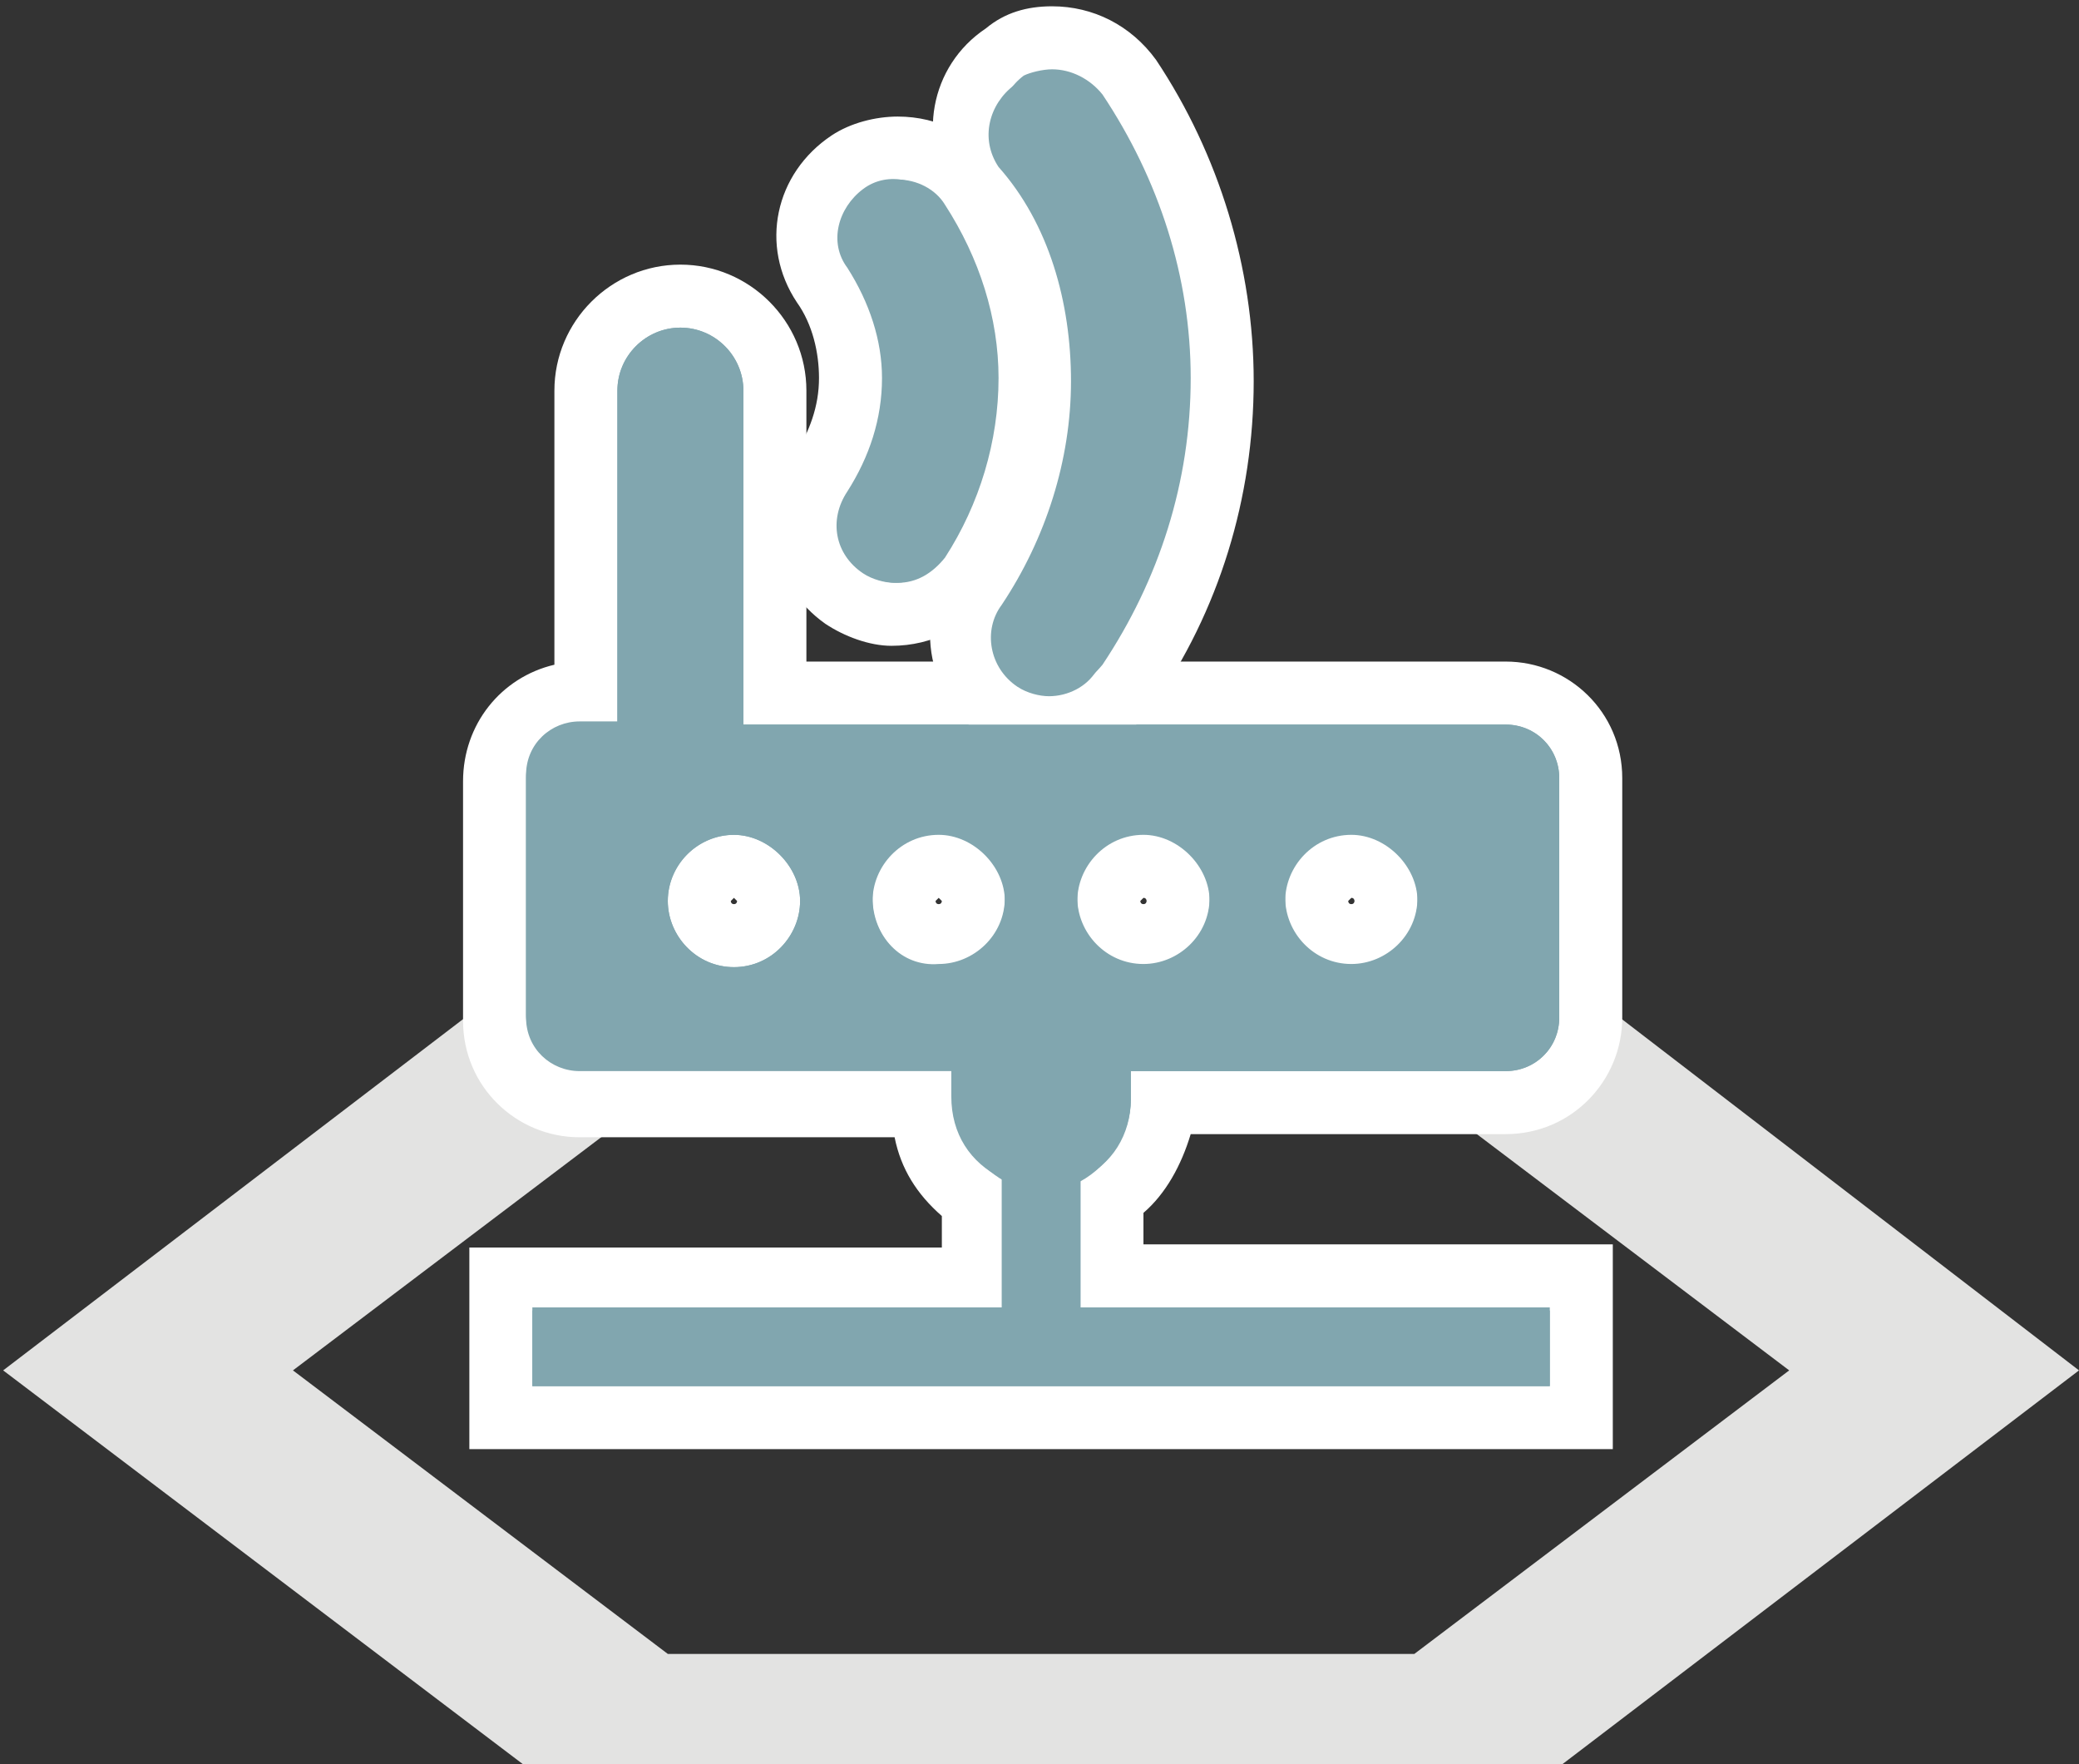<?xml version="1.0" encoding="utf-8"?>
<!-- Generator: Adobe Illustrator 22.0.0, SVG Export Plug-In . SVG Version: 6.00 Build 0)  -->
<svg version="1.1" id="Layer_1" xmlns="http://www.w3.org/2000/svg" xmlns:xlink="http://www.w3.org/1999/xlink" x="0px" y="0px"
	 viewBox="0 0 66 56" style="enable-background:new 0 0 66 56;" xml:space="preserve">
<rect x="0" y="0" width="66" height="56" fill="#333333" stroke="none"/>
<style type="text/css">
	.st0{fill:#E3E3E2;}
	.st1{fill:#81A6AF;}
	.st2{fill:#FFFFFF;}
</style>
<g>
	<path class="st0" d="M44.9,52.5H21.2l-11.9-9l11.9-9h23.7l11.9,9L44.9,52.5z M66,43.5L49.6,30.9h-33L0.1,43.5L16.6,56h33L66,43.5z"
		/>
</g>
<g>
	<g>
		<path class="st1" d="M15.9,45v-4.5h14.9V38c-1-0.7-1.6-1.8-1.6-3H18.4c-1.5,0-2.7-1.2-2.7-2.7v-7.6c0-1.5,1.2-2.7,2.7-2.7h0.2
			v-9.6c0-1.6,1.3-3,3-3s3,1.3,3,3V22h23.2c1.5,0,2.7,1.2,2.7,2.7v7.6c0,1.5-1.2,2.7-2.7,2.7H36.9c0,1.2-0.6,2.3-1.6,3v2.5h14.9V45
			H15.9z M42.9,27.4c-0.6,0-1.1,0.5-1.1,1.1c0,0.6,0.5,1.1,1.1,1.1s1.1-0.5,1.1-1.1C44,27.9,43.5,27.4,42.9,27.4z M36.3,27.4
			c-0.6,0-1.1,0.5-1.1,1.1c0,0.6,0.5,1.1,1.1,1.1s1.1-0.5,1.1-1.1C37.5,27.9,37,27.4,36.3,27.4z M29.8,27.4c-0.6,0-1.1,0.5-1.1,1.1
			c0,0.6,0.5,1.1,1.1,1.1c0.6,0,1.1-0.5,1.1-1.1C31,27.9,30.4,27.4,29.8,27.4z M23.3,27.4c-0.6,0-1.1,0.5-1.1,1.1
			c0,0.6,0.5,1.1,1.1,1.1c0.6,0,1.1-0.5,1.1-1.1C24.4,27.9,23.9,27.4,23.3,27.4z"/>
		<path class="st2" d="M21.6,10.4c1.1,0,2,0.9,2,2V23h24.2c1,0,1.7,0.8,1.7,1.7v7.6c0,1-0.8,1.7-1.7,1.7H35.9c0,0.4,0,0.8,0,0.9
			c0,1.1-0.7,2.1-1.6,2.6v4.1h14.9V44H16.9v-2.5h14.9v-4.1c-1-0.5-1.6-1.4-1.6-2.6c0,0,0-0.4,0-0.9H18.4c-1,0-1.7-0.8-1.7-1.7v-7.6
			c0-1,0.8-1.7,1.7-1.7h1.2V12.4C19.6,11.3,20.5,10.4,21.6,10.4 M42.9,30.7c1.2,0,2.1-1,2.1-2.1s-1-2.1-2.1-2.1
			c-1.2,0-2.1,1-2.1,2.1S41.7,30.7,42.9,30.7 M36.3,30.7c1.2,0,2.1-1,2.1-2.1s-1-2.1-2.1-2.1c-1.2,0-2.1,1-2.1,2.1
			S35.2,30.7,36.3,30.7 M29.8,30.7c1.2,0,2.1-1,2.1-2.1s-1-2.1-2.1-2.1c-1.2,0-2.1,1-2.1,2.1S28.6,30.7,29.8,30.7 M23.3,30.7
			c1.2,0,2.1-1,2.1-2.1s-1-2.1-2.1-2.1c-1.2,0-2.1,1-2.1,2.1S22.1,30.7,23.3,30.7 M21.6,8.4c-2.2,0-4,1.8-4,4v8.7
			c-1.7,0.4-2.9,1.9-2.9,3.7v7.6c0,2.1,1.7,3.7,3.7,3.7h10c0.2,1,0.7,1.8,1.5,2.5v1H16.9h-2v2V44v2h2h32.3h2v-2v-2.5v-2h-2H36.3v-1
			c0.7-0.6,1.2-1.5,1.5-2.5h10c2.1,0,3.7-1.7,3.7-3.7v-7.6c0-2.1-1.7-3.7-3.7-3.7H25.6v-8.6C25.6,10.2,23.8,8.4,21.6,8.4L21.6,8.4z
			 M42.9,28.7c-0.1,0-0.1-0.1-0.1-0.1s0.1-0.1,0.1-0.1c0.1,0,0.1,0.1,0.1,0.1S43,28.7,42.9,28.7L42.9,28.7z M36.3,28.7
			c-0.1,0-0.1-0.1-0.1-0.1s0.1-0.1,0.1-0.1c0.1,0,0.1,0.1,0.1,0.1S36.4,28.7,36.3,28.7L36.3,28.7z M29.8,28.7
			c-0.1,0-0.1-0.1-0.1-0.1s0.1-0.1,0.1-0.1s0.1,0.1,0.1,0.1S29.9,28.7,29.8,28.7L29.8,28.7z M23.3,28.7c-0.1,0-0.1-0.1-0.1-0.1
			s0.1-0.1,0.1-0.1s0.1,0.1,0.1,0.1S23.4,28.7,23.3,28.7L23.3,28.7z"/>
	</g>
	<g>
		<path class="st1" d="M33.4,23c-0.6,0-1.1-0.2-1.6-0.5c-0.6-0.4-1-1.1-1.2-1.8c-0.1-0.7,0-1.5,0.5-2.1c1.3-1.9,2-4.2,2-6.5
			c0-2.3-0.7-4.5-2-6.4c-0.9-1.3-0.5-3.1,0.8-3.9c0.5-0.3,1-0.5,1.6-0.5c0.9,0,1.8,0.5,2.4,1.2c1.9,2.8,2.9,6.2,2.9,9.6
			c0,3.5-1,6.8-3,9.7C35.2,22.5,34.3,23,33.4,23z"/>
		<path class="st2" d="M33.4,2.2C34,2.2,34.6,2.5,35,3c1.8,2.7,2.8,5.8,2.8,9c0,3.3-1,6.4-2.8,9.1C34.5,21.7,34,22,33.4,22
			c-0.4,0-0.7-0.1-1-0.3c-0.8-0.6-1-1.7-0.5-2.6c1.4-2.1,2.2-4.5,2.2-7.1c0-2.5-0.7-4.9-2.1-7c-0.6-0.8-0.3-2,0.5-2.6
			C32.7,2.3,33.1,2.2,33.4,2.2 M33.4,0.2c-0.8,0-1.5,0.2-2.1,0.7c-1.8,1.2-2.2,3.6-1,5.3C31.4,7.9,32,10,32,12.1
			c0,2.1-0.6,4.2-1.8,5.9c-0.6,0.8-0.8,1.9-0.6,2.9c0.2,1,0.8,1.9,1.6,2.5c0.6,0.4,1.4,0.7,2.2,0.7c1.3,0,2.4-0.6,3.2-1.7
			c2.1-3,3.2-6.6,3.2-10.3c0-3.6-1.1-7.2-3.1-10.2C35.9,0.8,34.7,0.2,33.4,0.2L33.4,0.2z"/>
	</g>
	<g>
		<path class="st1" d="M28.4,19.5c-0.6,0-1.1-0.2-1.6-0.5c-1.3-0.9-1.6-2.6-0.8-3.9c0.6-0.9,0.9-1.9,0.9-3c0-1.1-0.3-2.1-0.9-3
			c-0.4-0.6-0.6-1.4-0.4-2.1c0.2-0.7,0.6-1.4,1.2-1.8c0.5-0.3,1-0.5,1.6-0.5c1,0,1.8,0.5,2.4,1.3c1.2,1.8,1.8,3.9,1.8,6.1
			c0,2.2-0.7,4.4-1.9,6.2C30.2,19.1,29.4,19.5,28.4,19.5z"/>
		<path class="st2" d="M28.5,5.7c0.6,0,1.2,0.3,1.5,0.8c1.1,1.7,1.7,3.6,1.7,5.5c0,2-0.6,4-1.7,5.7c-0.4,0.5-0.9,0.8-1.5,0.8
			c-0.4,0-0.7-0.1-1-0.3c-0.8-0.6-1.1-1.7-0.5-2.6c0.7-1.1,1.1-2.3,1.1-3.6c0-1.3-0.4-2.5-1.1-3.5c-0.6-0.8-0.3-2,0.5-2.5
			C27.8,5.8,28.1,5.7,28.5,5.7 M28.5,3.7c-0.7,0-1.5,0.2-2.1,0.6c-1.8,1.2-2.3,3.5-1.1,5.3c0.5,0.7,0.7,1.6,0.7,2.4
			c0,0.9-0.3,1.7-0.8,2.5c-1.2,1.8-0.7,4.1,1,5.3c0.6,0.4,1.4,0.7,2.1,0.7c1.3,0,2.5-0.6,3.2-1.7c1.4-2,2.1-4.3,2.1-6.8
			c0-2.4-0.7-4.7-2-6.6C31,4.3,29.8,3.7,28.5,3.7L28.5,3.7z"/>
	</g>
</g>
<g>
	<g>
		<path class="st1" d="M35.9,34.9c0,0,0-0.4,0-0.9h11.9c1,0,1.7-0.8,1.7-1.7v-7.6c0-1-0.8-1.7-1.7-1.7H23.6V12.4c0-1.1-0.9-2-2-2
			s-2,0.9-2,2V23h-1.2c-1,0-1.7,0.8-1.7,1.7v7.6c0,1,0.8,1.7,1.7,1.7h11.9c0,0.4,0,0.8,0,0.9c0,1.1,0.7,2.1,1.6,2.6v4.1H16.9V44
			h32.3v-2.5H34.3v-4.1C35.3,37,35.9,36,35.9,34.9z M42.9,26.4c1.2,0,2.1,1,2.1,2.1c0,1.2-1,2.1-2.1,2.1c-1.2,0-2.1-1-2.1-2.1
			C40.7,27.3,41.7,26.4,42.9,26.4z M36.3,26.4c1.2,0,2.1,1,2.1,2.1c0,1.2-1,2.1-2.1,2.1c-1.2,0-2.1-1-2.1-2.1
			C34.2,27.3,35.2,26.4,36.3,26.4z M23.3,30.7c-1.2,0-2.1-1-2.1-2.1c0-1.2,1-2.1,2.1-2.1s2.1,1,2.1,2.1
			C25.4,29.7,24.5,30.7,23.3,30.7z M27.7,28.5c0-1.2,1-2.1,2.1-2.1c1.2,0,2.1,1,2.1,2.1c0,1.2-1,2.1-2.1,2.1
			C28.6,30.7,27.7,29.7,27.7,28.5z"/>
	</g>
	<g>
		<path class="st1" d="M34,12.1c0,2.5-0.8,5-2.2,7.1c-0.6,0.8-0.4,2,0.5,2.6c0.3,0.2,0.7,0.3,1,0.3c0.6,0,1.2-0.3,1.5-0.8
			c1.9-2.7,2.8-5.9,2.8-9.1c0-3.2-1-6.4-2.8-9c-0.6-0.8-1.7-1.1-2.6-0.5c-0.8,0.6-1.1,1.7-0.5,2.6C33.3,7.1,34,9.6,34,12.1z"/>
	</g>
	<g>
		<path class="st1" d="M27.4,18.2c0.3,0.2,0.7,0.3,1,0.3c0.6,0,1.2-0.3,1.5-0.8c1.1-1.7,1.7-3.6,1.7-5.7c0-2-0.6-3.9-1.7-5.5
			c-0.6-0.8-1.7-1.1-2.5-0.5c-0.8,0.6-1.1,1.7-0.5,2.5c0.7,1.1,1.1,2.3,1.1,3.5c0,1.3-0.4,2.5-1.1,3.6
			C26.3,16.5,26.5,17.6,27.4,18.2z"/>
	</g>
</g>
</svg>
